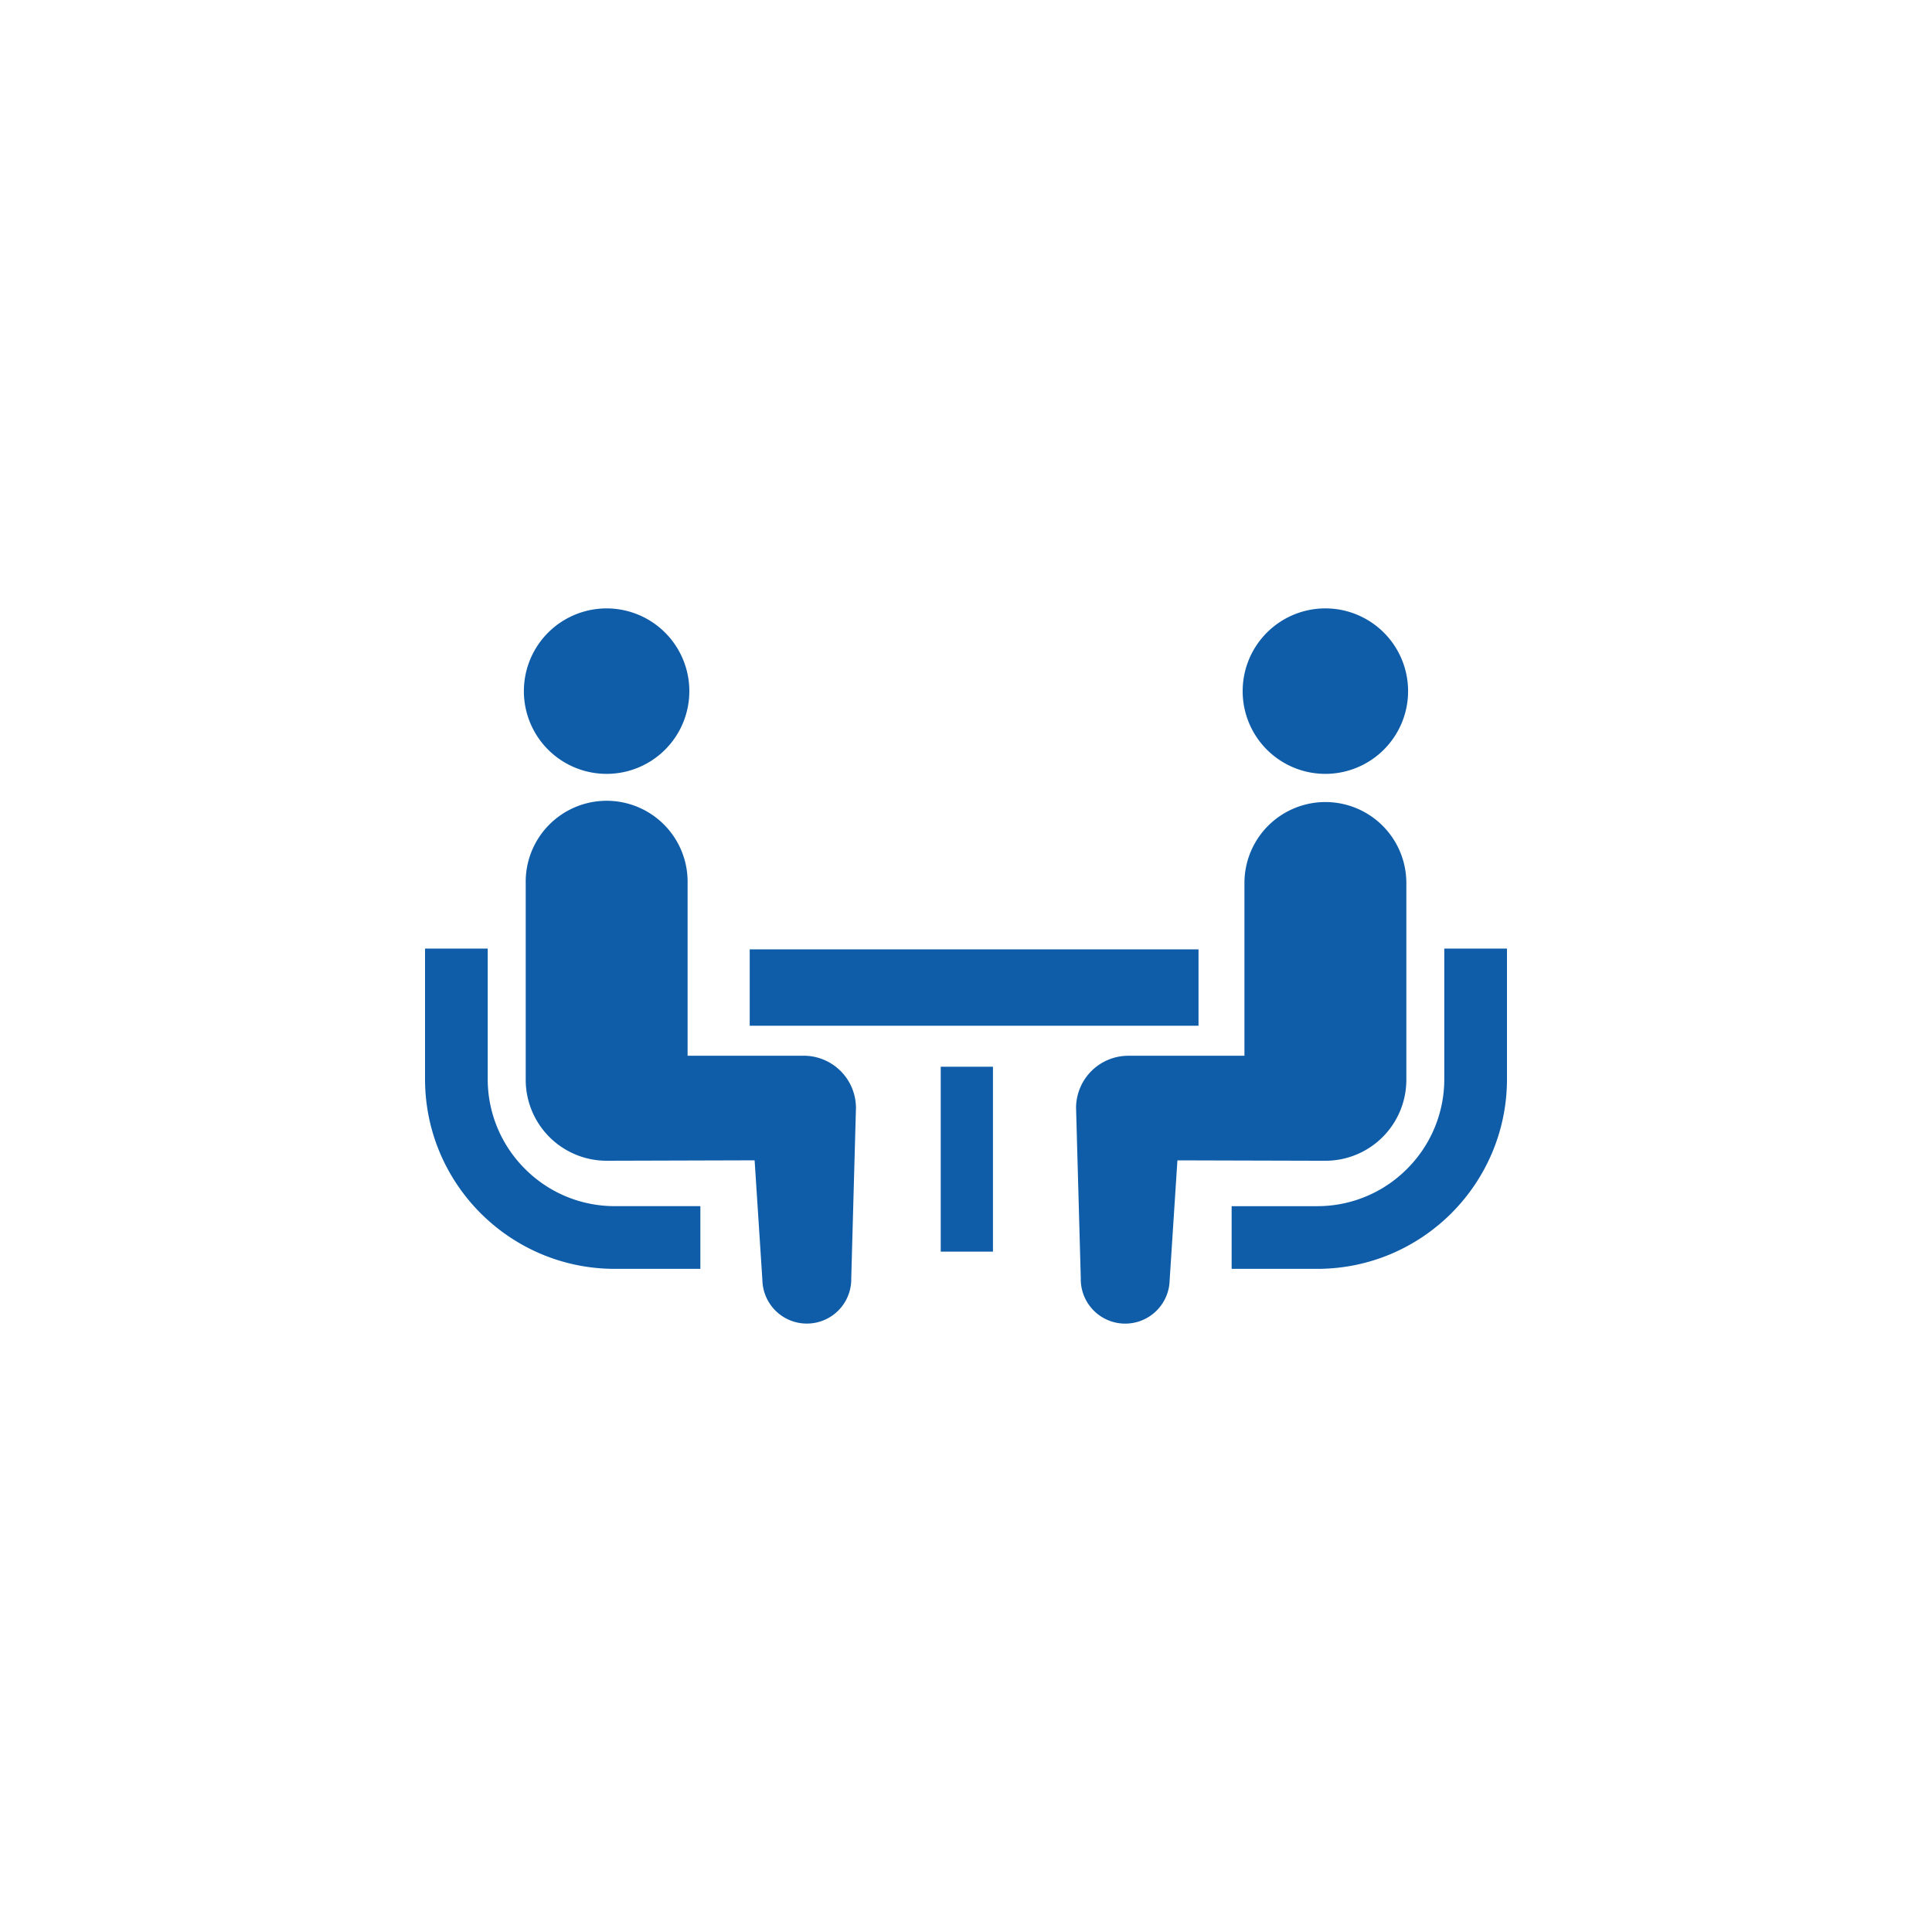 <svg xmlns="http://www.w3.org/2000/svg" width="100" height="100" fill="none" viewBox="0 0 100 100"><path fill="#fff" d="M0 0h100v100H0z"/><g fill="#0F5DA8" clip-path="url(#a)"><path d="M27.173 60.5a6.55 6.55 0 0 1-1.929-4.644v-6.758H22v6.758c.002 5.42 4.4 9.816 9.818 9.82h4.433V62.43h-4.433a6.544 6.544 0 0 1-4.645-1.93ZM31.399 40.055a4.28 4.28 0 0 0 4.281-4.282 4.282 4.282 0 1 0-8.564 0 4.281 4.281 0 0 0 4.283 4.282Z"/><path d="M41.596 54.645H35.59v-8.942a4.19 4.19 0 1 0-8.379 0V55.89a4.19 4.19 0 0 0 4.189 4.19l7.659-.022.402 6.2a2.302 2.302 0 0 0 2.35 2.25 2.299 2.299 0 0 0 2.25-2.35l.243-8.807a2.706 2.706 0 0 0-2.707-2.707ZM74.756 49.098v6.758a6.551 6.551 0 0 1-1.928 4.645 6.543 6.543 0 0 1-4.645 1.93H63.75v3.245h4.434c5.417-.004 9.814-4.4 9.817-9.82v-6.758h-3.244ZM68.6 40.055a4.281 4.281 0 1 0 0-8.565 4.282 4.282 0 0 0-4.28 4.283 4.28 4.28 0 0 0 4.28 4.282Z"/><path d="M72.792 55.89V45.704a4.19 4.19 0 1 0-8.38 0v8.942h-6.008a2.706 2.706 0 0 0-2.707 2.707l.244 8.806a2.299 2.299 0 0 0 2.25 2.351 2.302 2.302 0 0 0 2.35-2.25l.402-6.2 7.659.021a4.19 4.19 0 0 0 4.19-4.19Z"/><path d="M62.035 49.139h-23.23v3.953h23.23V49.14ZM51.395 55.214h-2.703v9.57h2.703v-9.57Z"/></g><defs><clipPath id="a"><path fill="#fff" d="M0 0h56v56H0z" transform="translate(22 22)"/></clipPath></defs></svg>